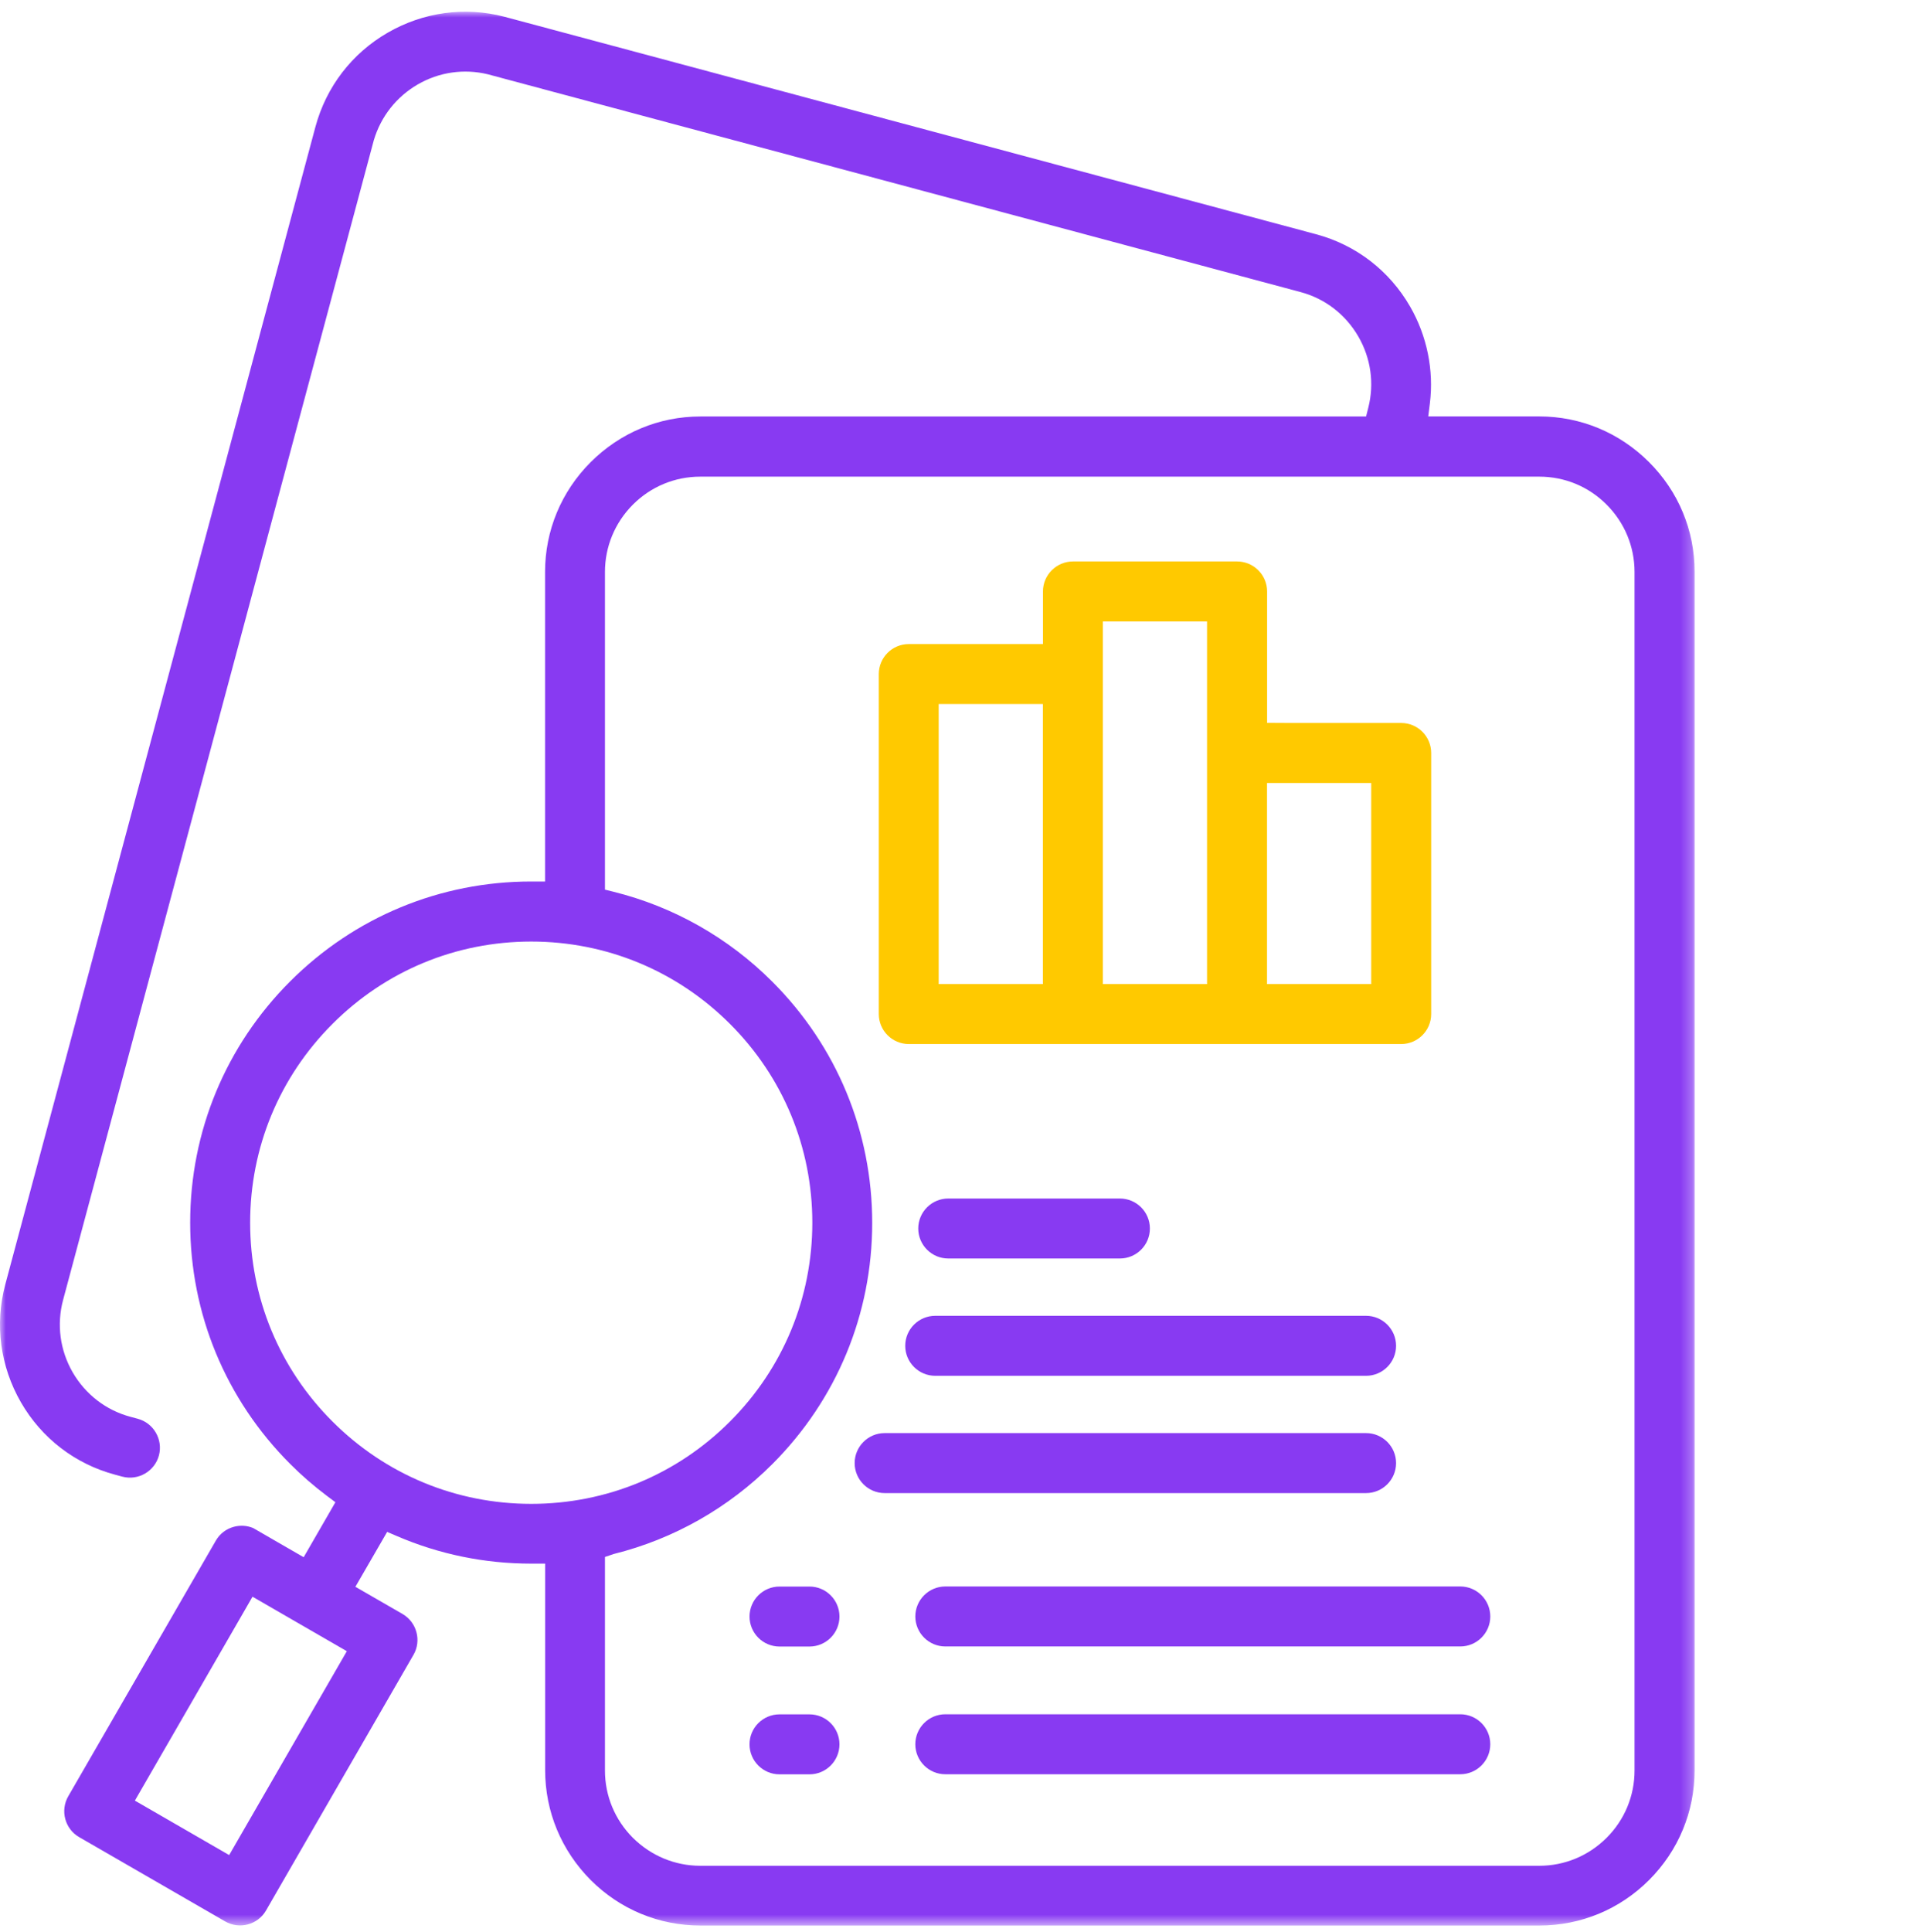 <?xml version="1.0" encoding="UTF-8"?>
<svg width="164px" height="165px" viewBox="0 0 164 165" version="1.1" xmlns="http://www.w3.org/2000/svg" xmlns:xlink="http://www.w3.org/1999/xlink">
    <title>Group 11</title>
    <defs>
        <polygon id="path-1" points="0 163.432 144.748 163.432 144.748 0 0 0"></polygon>
    </defs>
    <g id="Page-1" stroke="none" stroke-width="1" fill="none" fill-rule="evenodd">
        <g id="jd_startseite" transform="translate(-380, -1841)">
            <g id="Group-11" transform="translate(380, 1841)">
                <g id="Group-14" transform="translate(0, 1)">
                    <path d="M116.686,111.364 L79.883,111.364 C78.471,111.364 77.322,112.513 77.322,113.926 C77.322,115.338 78.471,116.487 79.883,116.487 L116.686,116.487 C118.098,116.487 119.248,115.338 119.248,113.926 C119.248,112.513 118.098,111.364 116.686,111.364" id="Fill-1" fill="#883AF2"></path>
                    <path d="M75.564,126.503 L116.686,126.503 C118.098,126.503 119.248,125.354 119.248,123.941 C119.248,122.529 118.098,121.38 116.686,121.38 L75.564,121.38 C74.152,121.38 73.002,122.529 73.002,123.941 C73.002,125.354 74.152,126.503 75.564,126.503" id="Fill-3" fill="#883AF2"></path>
                    <path d="M80.996,106.47 L95.658,106.47 C97.07,106.47 98.22,105.322 98.22,103.909 C98.22,102.497 97.07,101.348 95.658,101.348 L80.996,101.348 C79.584,101.348 78.434,102.497 78.434,103.909 C78.434,105.322 79.584,106.47 80.996,106.47" id="Fill-5" fill="#883AF2"></path>
                    <mask id="mask-2" fill="white">
                        <use xlink:href="#path-1"></use>
                    </mask>
                    <g id="Clip-8"></g>
                    <path d="M108.225,83.032 L117.125,83.032 L117.125,65.862 L108.225,65.862 L108.225,83.032 Z M94.203,83.033 L103.102,83.033 L103.102,52.069 L94.203,52.069 L94.203,83.033 Z M80.179,83.033 L89.079,83.033 L89.079,59.122 L80.179,59.122 L80.179,83.033 Z M105.67,46.947 L91.648,46.947 C90.236,46.947 89.086,48.095 89.086,49.507 L89.086,54 L77.625,54 C76.213,54 75.064,55.149 75.064,56.561 L75.064,85.594 C75.064,87.006 76.213,88.156 77.625,88.156 L119.686,88.156 C121.098,88.156 122.247,87.006 122.247,85.594 L122.247,63.3 C122.247,61.888 121.098,60.739 119.686,60.739 L110.232,60.739 L108.232,60.728 L108.232,49.507 C108.232,48.095 107.082,46.947 105.67,46.947 L105.67,46.947 Z" id="Fill-7" fill="#FFC900" mask="url(#mask-2)"></path>
                    <path d="M66.583,150.52 L69.144,150.52 C70.556,150.52 71.704,149.371 71.704,147.958 C71.704,146.546 70.556,145.398 69.144,145.398 L66.583,145.398 C65.171,145.398 64.022,146.546 64.022,147.958 C64.022,149.371 65.171,150.52 66.583,150.52" id="Fill-9" fill="#883AF2" mask="url(#mask-2)"></path>
                    <path d="M69.144,134.484 L66.583,134.484 C65.171,134.484 64.023,135.633 64.023,137.046 C64.023,138.458 65.171,139.607 66.583,139.607 L69.144,139.607 C70.556,139.607 71.705,138.458 71.705,137.046 C71.705,135.633 70.556,134.484 69.144,134.484" id="Fill-10" fill="#883AF2" mask="url(#mask-2)"></path>
                    <path d="M124.733,134.477 L80.746,134.477 C79.334,134.477 78.184,135.626 78.184,137.039 C78.184,138.451 79.334,139.6 80.746,139.6 L124.733,139.6 C126.145,139.6 127.295,138.451 127.295,137.039 C127.295,135.626 126.145,134.477 124.733,134.477" id="Fill-11" fill="#883AF2" mask="url(#mask-2)"></path>
                    <path d="M45.376,127.423 C38.964,127.423 32.935,124.925 28.399,120.39 C23.864,115.862 21.366,109.833 21.366,103.413 C21.366,97.002 23.864,90.973 28.399,86.438 C32.927,81.902 38.956,79.404 45.376,79.404 C51.789,79.404 57.818,81.902 62.353,86.438 C66.888,90.965 69.386,96.994 69.386,103.413 C69.386,109.825 66.888,115.855 62.353,120.39 C57.826,124.925 51.797,127.423 45.376,127.423 L45.376,127.423 Z M19.575,157.415 L11.521,152.764 L21.569,135.353 L29.625,140.005 L19.575,157.415 Z M51.673,47.848 C51.673,45.682 52.52,43.638 54.058,42.093 C55.598,40.552 57.642,39.704 59.816,39.704 L131.48,39.704 C133.657,39.704 135.7,40.553 137.232,42.093 C138.771,43.638 139.617,45.679 139.617,47.841 L139.617,150.193 C139.617,152.361 138.77,154.403 137.23,155.943 C135.683,157.483 133.642,158.329 131.48,158.329 L59.816,158.329 C57.659,158.329 55.616,157.483 54.064,155.946 C52.521,154.403 51.673,152.36 51.673,150.186 L51.673,131.958 L52.431,131.702 C57.541,130.428 62.223,127.775 65.968,124.029 C71.471,118.526 74.501,111.21 74.501,103.431 C74.501,95.651 71.471,88.335 65.968,82.832 C62.231,79.089 57.551,76.436 52.431,75.159 L51.673,74.97 L51.673,47.848 Z M50.455,159.546 C52.959,162.051 56.287,163.432 59.824,163.432 L131.489,163.432 C135.026,163.432 138.355,162.051 140.86,159.544 C143.367,157.037 144.748,153.708 144.748,150.172 L144.748,47.82 C144.748,44.283 143.36,40.955 140.842,38.45 C138.327,35.942 135.004,34.561 131.482,34.561 L121.996,34.561 L122.136,33.438 C122.486,30.609 121.887,27.675 120.446,25.178 C118.674,22.107 115.819,19.913 112.408,19.001 L43.08,0.429 C39.708,-0.451 36.17,0.032 33.119,1.79 C30.059,3.557 27.865,6.412 26.943,9.831 L0.449,108.696 C-0.458,112.106 0.018,115.678 1.789,118.754 C3.561,121.824 6.416,124.018 9.828,124.931 L10.448,125.098 C11.808,125.459 13.211,124.644 13.576,123.286 C13.935,121.927 13.123,120.521 11.766,120.156 L11.145,119.989 C9.058,119.431 7.304,118.08 6.206,116.187 C5.119,114.294 4.83,112.101 5.39,110.008 L31.932,10.966 C32.539,8.94 33.87,7.26 35.687,6.207 C37.505,5.156 39.629,4.85 41.667,5.343 L111.089,23.941 C113.178,24.499 114.933,25.85 116.028,27.743 C117.099,29.601 117.398,31.755 116.876,33.812 L116.685,34.566 L59.817,34.566 C56.294,34.566 52.966,35.953 50.445,38.474 C47.939,40.987 46.558,44.311 46.558,47.832 L46.558,74.276 L45.377,74.276 C37.597,74.276 30.281,77.307 24.778,82.81 C19.275,88.314 16.244,95.629 16.244,103.408 C16.244,111.187 19.275,118.502 24.778,124.007 C25.748,124.984 26.812,125.906 27.939,126.752 L28.649,127.283 L25.939,131.979 L21.621,129.486 C21.107,129.273 20.537,129.233 19.984,129.379 C19.325,129.555 18.774,129.975 18.435,130.564 L5.831,152.391 C5.126,153.611 5.542,155.177 6.76,155.881 L19.23,163.079 C20.45,163.784 22.017,163.369 22.719,162.152 L35.322,140.31 C36.018,139.103 35.6,137.541 34.39,136.831 L30.356,134.505 L33.069,129.817 L33.886,130.167 C37.524,131.734 41.394,132.527 45.385,132.527 L46.565,132.527 L46.565,150.172 C46.565,153.695 47.947,157.025 50.455,159.546 L50.455,159.546 Z" id="Fill-12" fill="#883AF2" mask="url(#mask-2)"></path>
                    <path d="M80.745,150.513 L124.732,150.513 C126.144,150.513 127.294,149.364 127.294,147.951 C127.294,146.539 126.144,145.391 124.732,145.391 L80.745,145.391 C79.333,145.391 78.183,146.539 78.183,147.951 C78.183,149.364 79.333,150.513 80.745,150.513" id="Fill-13" fill="#883AF2" mask="url(#mask-2)"></path>
                </g>
                <rect id="Rectangle-Copy-2" x="0" y="0" width="164" height="164"></rect>
            </g>
        </g>
    </g>
</svg>